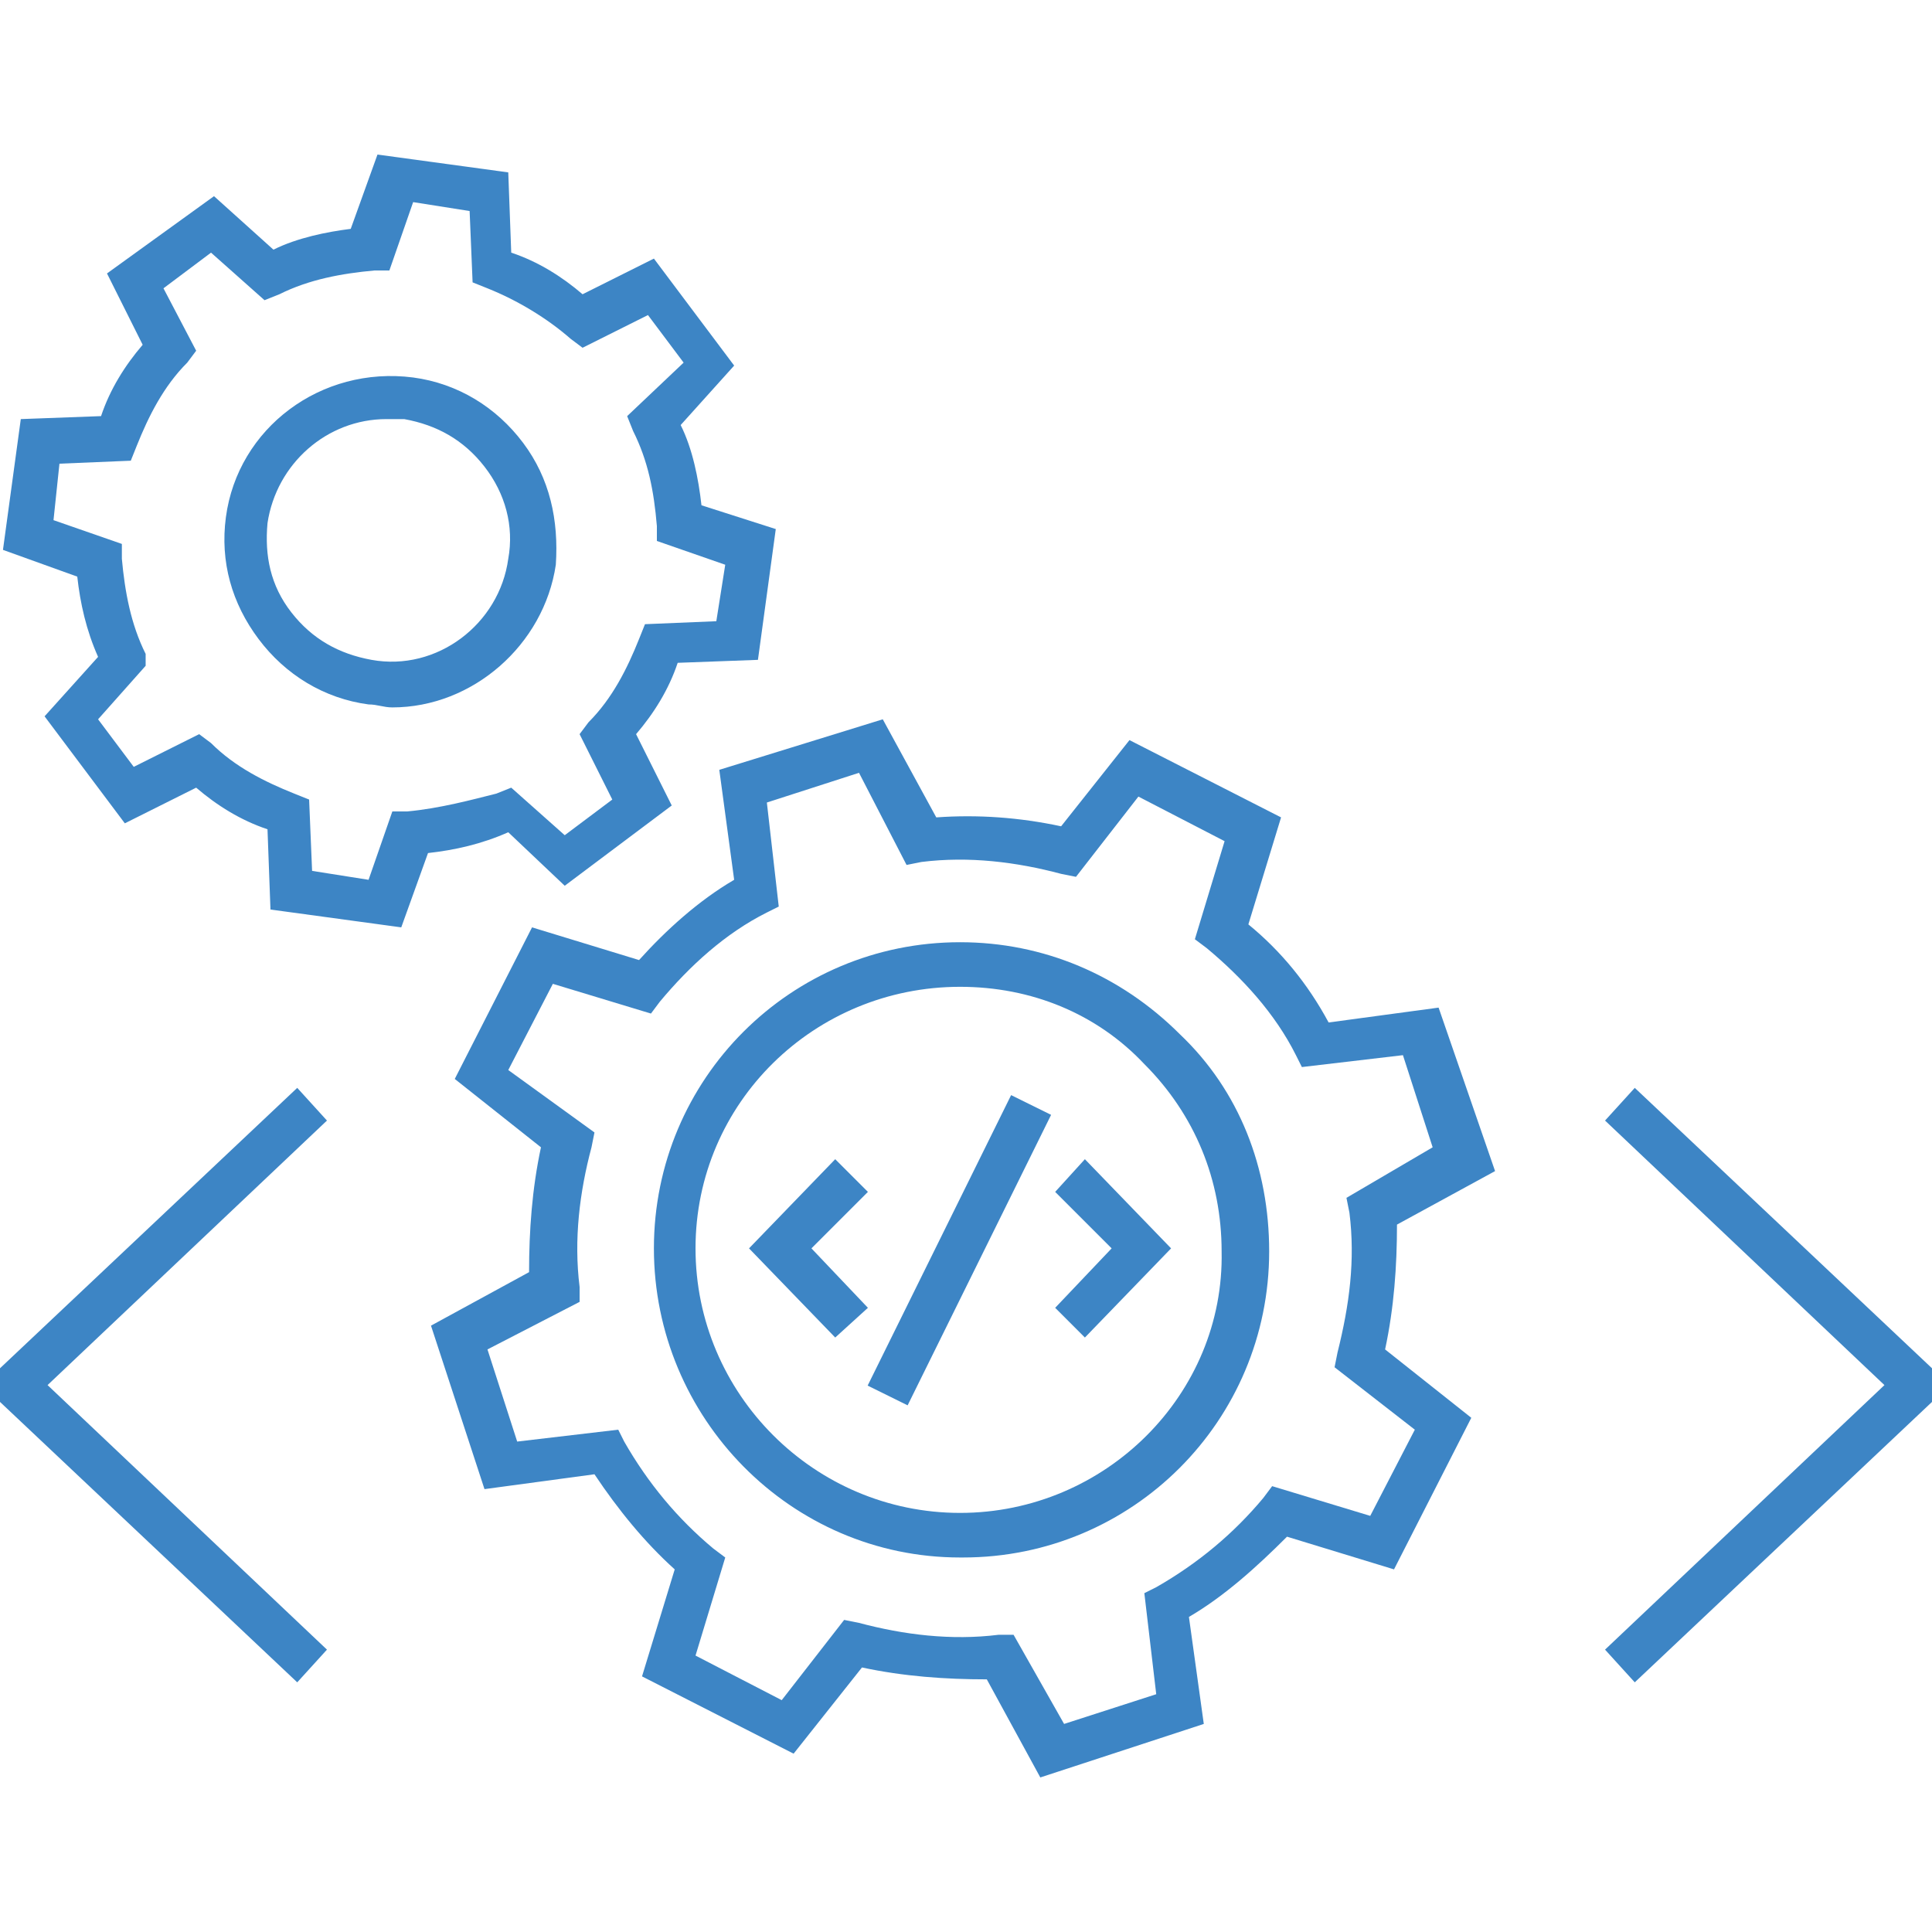 <svg xmlns="http://www.w3.org/2000/svg" viewBox="0 0 65 65" id="QualityCoding"><path d="m48.4 33.9-3.7.5c-.7-1.3-1.6-2.4-2.7-3.3l1.1-3.6-5.1-2.6-2.3 2.9c-1.4-.3-2.8-.4-4.2-.3l-1.8-3.3-5.5 1.7.5 3.7c-1.2.7-2.3 1.7-3.2 2.7l-3.6-1.1-2.6 5.1 2.9 2.3c-.3 1.4-.4 2.8-.4 4.2l-3.3 1.8 1.8 5.5 3.7-.5c.8 1.2 1.7 2.3 2.7 3.2l-1.1 3.6 5.1 2.6 2.3-2.9c1.4.3 2.8.4 4.2.4l1.8 3.3 5.5-1.8-.5-3.6c1.2-.7 2.3-1.7 3.3-2.7l3.6 1.1 2.6-5.1-2.9-2.3c.3-1.4.4-2.8.4-4.2l3.3-1.8-1.9-5.5zm-3.1 6.4.1.5c.2 1.6 0 3.1-.4 4.7l-.1.5 2.7 2.1-1.5 2.9-3.3-1-.3.4c-1 1.2-2.2 2.2-3.6 3l-.4.2.4 3.4-3.1 1-1.7-3h-.5c-1.6.2-3.2 0-4.7-.4l-.5-.1-2.1 2.7-2.9-1.5 1-3.3-.4-.3c-1.2-1-2.2-2.2-3-3.6l-.2-.4-3.4.4-1-3.1 3.1-1.6v-.5c-.2-1.6 0-3.2.4-4.7l.1-.5-2.9-2.1 1.5-2.9 3.3 1 .3-.4c1-1.2 2.2-2.3 3.6-3l.4-.2-.4-3.5 3.1-1 1.6 3.1.5-.1c1.6-.2 3.2 0 4.7.4l.5.1 2.1-2.7 2.9 1.5-1 3.3.4.3c1.2 1 2.3 2.2 3 3.6l.2.4 3.4-.4 1 3.1-2.9 1.7zM19 29.8l3.6-2.7-1.2-2.4c.6-.7 1.1-1.5 1.4-2.4l2.7-.1.6-4.4-2.5-.8c-.1-.9-.3-1.9-.7-2.7l1.8-2L22 8.7l-2.4 1.2c-.7-.6-1.5-1.1-2.4-1.4l-.1-2.7-4.4-.6-.9 2.5c-.8.1-1.8.3-2.6.7l-2-1.8-3.6 2.6 1.2 2.4c-.6.7-1.1 1.5-1.4 2.4l-2.7.1-.6 4.4 2.5.9c.1.9.3 1.8.7 2.7l-1.8 2 2.7 3.6 2.4-1.2c.7.6 1.5 1.1 2.4 1.4l.1 2.7 4.4.6.9-2.5c.9-.1 1.8-.3 2.7-.7l1.9 1.8zm-5.3-2.5h-.5l-.8 2.3-1.9-.3-.1-2.4-.5-.2c-1-.4-2-.9-2.8-1.7l-.4-.3-2.2 1.1-1.2-1.6 1.6-1.8V22c-.5-1-.7-2.1-.8-3.2v-.5l-2.3-.8.2-1.9 2.4-.1.2-.5c.4-1 .9-2 1.7-2.8l.3-.4-1.1-2.1 1.6-1.2 1.8 1.6.5-.2c1-.5 2.1-.7 3.2-.8h.5l.8-2.3 1.9.3.1 2.4.5.2c1 .4 2 1 2.8 1.7l.4.3 2.2-1.1 1.2 1.6-1.9 1.8.2.5c.5 1 .7 2 .8 3.2v.5l2.3.8-.3 1.9-2.4.1-.2.5c-.4 1-.9 2-1.7 2.8l-.3.4 1.1 2.2-1.6 1.2-1.8-1.6-.5.2c-.8.2-1.9.5-3 .6z" fill="#3d85c5" class="color000000 svgShape"></path><path d="M17.6 14.9c-.9-1.2-2.2-2-3.7-2.2-3.1-.4-5.9 1.7-6.3 4.7-.2 1.5.2 2.9 1.1 4.1.9 1.2 2.2 2 3.7 2.2.3 0 .5.1.8.1 2.7 0 5.1-2.1 5.5-4.8.1-1.5-.2-2.9-1.1-4.1zm-.5 3.9c-.3 2.2-2.4 3.8-4.6 3.4-1.1-.2-2-.7-2.7-1.6-.7-.9-.9-1.9-.8-3 .3-2 2-3.5 4-3.5h.6c1.1.2 2 .7 2.7 1.6.7.9 1 2 .8 3.1zM32.3 31.7C26.6 31.7 22 36.3 22 42c0 5.7 4.6 10.4 10.3 10.4h.1c5.7 0 10.3-4.6 10.3-10.3 0-2.8-1-5.4-3-7.3-2-2-4.6-3.1-7.4-3.1zm0 19.2c-4.9 0-8.9-4-8.9-8.9s4-8.8 8.9-8.8c2.4 0 4.6.9 6.2 2.6 1.7 1.7 2.6 3.9 2.6 6.3.1 4.8-3.9 8.8-8.8 8.8z" fill="#3d85c5" class="color000000 svgShape"></path><path d="m35.5 40.1 1.9 1.9-1.9 2 1 1 2.9-3-2.9-3zM28.1 39l-2.9 3 2.9 3 1.1-1-1.9-2 1.9-1.9zM30.536 47.281l-1.345-.664 4.827-9.773 1.345.664zM10 36.6l-10.6 10 10.6 10 1-1.1-9.4-8.9 9.4-8.9zM55 36.6l-1 1.1 9.4 8.9-9.4 8.9 1 1.1 10.6-10z" fill="#3d85c5" class="color000000 svgShape"></path></svg>